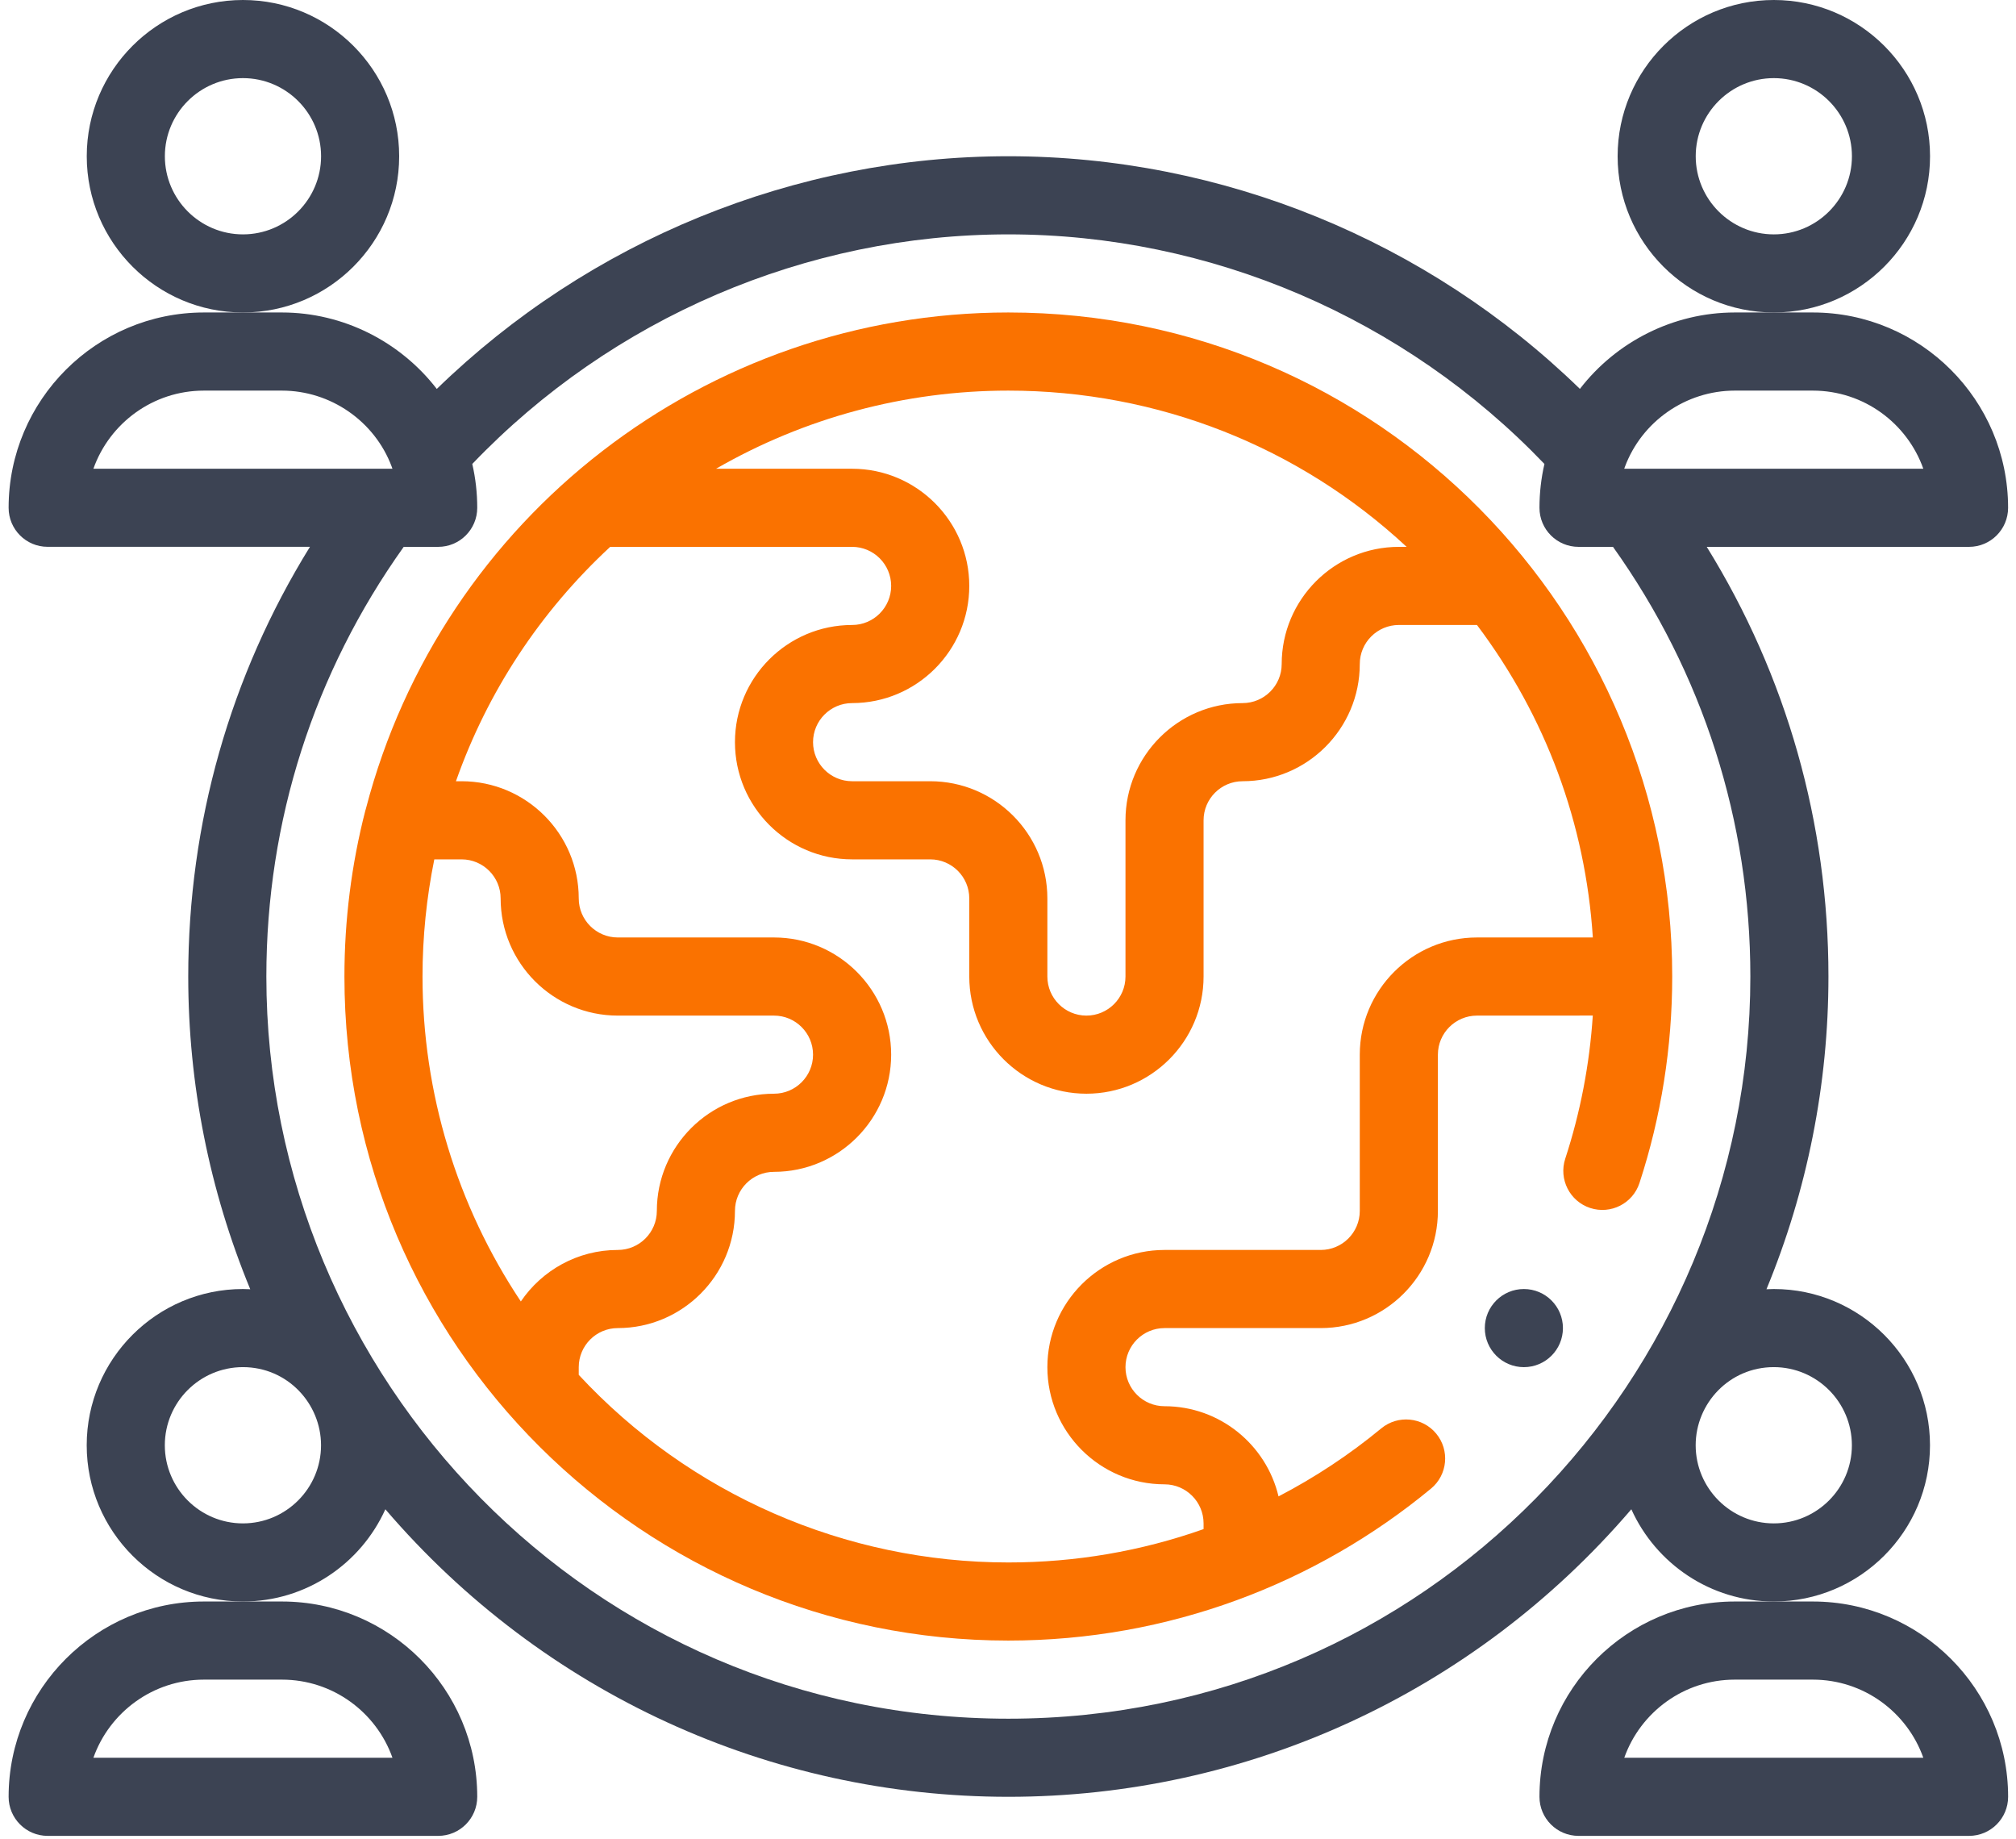 <svg width="91" height="83" viewBox="0 0 91 83" fill="none" xmlns="http://www.w3.org/2000/svg">
<path d="M18.018 7.051C18.018 3.163 14.855 0 10.967 0C7.079 0 3.916 3.163 3.916 7.051C3.916 10.939 7.079 14.102 10.967 14.102C14.855 14.102 18.018 10.939 18.018 7.051ZM10.967 10.577C9.023 10.577 7.442 8.995 7.442 7.051C7.442 5.107 9.023 3.526 10.967 3.526C12.911 3.526 14.493 5.107 14.493 7.051C14.493 8.995 12.911 10.577 10.967 10.577Z" fill="#3C4353"/>
<path d="M87.12 7.051C87.12 3.163 83.957 0 80.069 0C76.181 0 73.018 3.163 73.018 7.051C73.018 10.939 76.181 14.102 80.069 14.102C83.957 14.102 87.12 10.939 87.12 7.051ZM80.069 10.577C78.125 10.577 76.543 8.995 76.543 7.051C76.543 5.107 78.125 3.526 80.069 3.526C82.013 3.526 83.594 5.107 83.594 7.051C83.594 8.995 82.013 10.577 80.069 10.577Z" fill="#3C4353"/>
<path d="M90.643 22.916C90.643 18.056 86.689 14.102 81.829 14.102H78.304C75.531 14.102 72.957 15.422 71.315 17.55C64.424 10.852 55.153 7.051 45.516 7.051C35.882 7.051 26.607 10.853 19.716 17.552C18.073 15.423 15.499 14.102 12.728 14.102H9.203C4.343 14.102 0.389 18.056 0.389 22.916C0.389 23.89 1.178 24.679 2.151 24.677H13.991C10.388 30.502 8.497 37.139 8.497 44.07C8.497 48.932 9.456 53.728 11.296 58.182C11.186 58.177 11.076 58.172 10.965 58.172C7.077 58.172 3.914 61.335 3.914 65.223C3.914 69.111 7.077 72.274 10.965 72.274C13.825 72.274 16.29 70.563 17.395 68.112C24.521 76.428 34.769 81.088 45.516 81.088C56.232 81.088 66.491 76.453 73.637 68.112C74.743 70.563 77.208 72.274 80.067 72.274C83.955 72.274 87.118 69.111 87.118 65.223C87.118 61.335 83.955 58.172 80.067 58.172C79.956 58.172 79.846 58.177 79.736 58.182C81.576 53.728 82.534 48.932 82.534 44.07C82.534 37.139 80.644 30.502 77.041 24.679H88.881C89.854 24.679 90.643 23.89 90.643 22.916ZM9.203 17.628H12.728C14.922 17.628 16.912 19.007 17.681 21.059L17.681 21.061C17.693 21.092 17.704 21.123 17.715 21.153H4.216C4.944 19.101 6.904 17.628 9.203 17.628ZM10.965 68.749C9.021 68.749 7.44 67.167 7.44 65.223C7.44 63.279 9.021 61.697 10.965 61.697C12.972 61.697 14.491 63.336 14.491 65.223C14.491 67.167 12.909 68.749 10.965 68.749ZM83.592 65.223C83.592 67.167 82.011 68.749 80.067 68.749C78.123 68.749 76.541 67.167 76.541 65.223C76.541 63.333 78.062 61.697 80.067 61.697C82.011 61.697 83.592 63.279 83.592 65.223ZM79.009 44.07C79.009 62.217 64.343 77.563 45.516 77.563C26.677 77.563 12.023 62.202 12.023 44.07C12.023 37.054 14.165 30.369 18.223 24.679H19.779C20.753 24.679 21.542 23.89 21.542 22.916C21.542 22.246 21.467 21.584 21.318 20.938C27.629 14.342 36.396 10.577 45.516 10.577C54.639 10.577 63.401 14.341 69.714 20.938C69.566 21.583 69.49 22.245 69.49 22.916C69.49 23.89 70.279 24.679 71.253 24.679H72.809C76.868 30.369 79.009 37.054 79.009 44.07ZM73.316 21.153C73.324 21.13 73.333 21.106 73.341 21.082C74.105 19.016 76.1 17.628 78.304 17.628H81.829C84.128 17.628 86.088 19.101 86.816 21.153H73.316Z" fill="#3C4353"/>
<path d="M69.49 81.088C69.49 82.062 70.28 82.851 71.253 82.851H88.881C89.854 82.851 90.644 82.062 90.644 81.088C90.644 76.228 86.69 72.274 81.83 72.274H78.304C73.444 72.274 69.49 76.228 69.49 81.088ZM81.83 75.8C84.128 75.8 86.088 77.273 86.816 79.325H73.318C74.046 77.273 76.006 75.8 78.304 75.8H81.83Z" fill="#3C4353"/>
<path d="M0.389 81.088C0.389 82.062 1.178 82.851 2.151 82.851H19.779C20.753 82.851 21.542 82.062 21.542 81.088C21.542 76.228 17.588 72.274 12.728 72.274H9.203C4.343 72.274 0.389 76.228 0.389 81.088ZM12.728 75.8C15.027 75.8 16.987 77.273 17.715 79.325H4.216C4.944 77.273 6.904 75.8 9.203 75.8H12.728Z" fill="#3C4353"/>
<path d="M68.786 61.698C69.76 61.698 70.549 60.908 70.549 59.935C70.549 58.961 69.76 58.172 68.786 58.172C67.813 58.172 67.023 58.961 67.023 59.935C67.023 60.908 67.813 61.698 68.786 61.698Z" fill="#3C4353"/>
<path d="M45.514 14.102C31.868 14.102 19.947 23.332 16.519 36.485C16.514 36.501 16.51 36.517 16.506 36.532C16.501 36.548 16.495 36.563 16.491 36.579C15.864 39.013 15.547 41.533 15.547 44.07C15.547 60.722 29.081 74.037 45.514 74.037C52.752 74.037 59.407 71.465 64.593 67.18C65.344 66.56 65.449 65.449 64.829 64.698C64.209 63.948 63.098 63.842 62.348 64.462C60.909 65.651 59.355 66.676 57.711 67.531C57.159 65.201 55.062 63.461 52.565 63.461C51.593 63.461 50.803 62.67 50.803 61.698C50.803 60.726 51.593 59.935 52.565 59.935H59.617C62.533 59.935 64.905 57.563 64.905 54.647V47.596C64.905 46.623 65.696 45.833 66.668 45.833L71.897 45.831C71.752 48.035 71.336 50.202 70.653 52.292C70.351 53.218 70.856 54.213 71.781 54.516C72.709 54.818 73.703 54.312 74.004 53.388C74.985 50.388 75.482 47.253 75.482 44.07C75.482 27.704 62.261 14.102 45.514 14.102ZM63.494 24.679H63.142C60.226 24.679 57.854 27.052 57.854 29.968C57.854 30.94 57.063 31.73 56.091 31.73C53.175 31.73 50.803 34.103 50.803 37.019V44.07C50.803 45.042 50.012 45.833 49.04 45.833C48.068 45.833 47.277 45.042 47.277 44.07V40.544C47.277 37.628 44.905 35.256 41.989 35.256H38.463C37.491 35.256 36.7 34.465 36.7 33.493C36.7 32.521 37.491 31.73 38.463 31.73C41.379 31.73 43.752 29.358 43.752 26.442C43.752 23.526 41.379 21.154 38.463 21.154H32.322C36.306 18.858 40.849 17.628 45.514 17.628C52.266 17.628 58.635 20.16 63.494 24.679ZM19.604 38.782H20.835C21.807 38.782 22.598 39.572 22.598 40.544C22.598 43.46 24.97 45.833 27.886 45.833H34.938C35.91 45.833 36.7 46.623 36.7 47.596C36.7 48.568 35.91 49.358 34.938 49.358C32.022 49.358 29.649 51.731 29.649 54.647C29.649 55.619 28.858 56.409 27.886 56.409C26.068 56.409 24.462 57.332 23.51 58.733C20.63 54.414 19.072 49.32 19.072 44.07C19.072 42.286 19.253 40.514 19.604 38.782ZM61.379 47.596V54.647C61.379 55.619 60.589 56.409 59.617 56.409H52.565C49.649 56.409 47.277 58.782 47.277 61.698C47.277 64.614 49.649 66.986 52.565 66.986C53.537 66.986 54.328 67.777 54.328 68.749V69.007C51.506 70.005 48.547 70.512 45.514 70.512C38.151 70.512 31.122 67.434 26.124 62.046V61.698C26.124 60.726 26.914 59.935 27.886 59.935C30.802 59.935 33.175 57.563 33.175 54.647C33.175 53.675 33.965 52.884 34.938 52.884C37.853 52.884 40.226 50.511 40.226 47.596C40.226 44.679 37.853 42.307 34.938 42.307H27.886C26.914 42.307 26.124 41.516 26.124 40.544C26.124 37.628 23.751 35.256 20.835 35.256H20.581C22.001 31.227 24.375 27.614 27.543 24.679H38.463C39.435 24.679 40.226 25.47 40.226 26.442C40.226 27.414 39.435 28.205 38.463 28.205C35.547 28.205 33.175 30.577 33.175 33.493C33.175 36.409 35.547 38.782 38.463 38.782H41.989C42.961 38.782 43.752 39.572 43.752 40.544V44.07C43.752 46.986 46.124 49.358 49.04 49.358C51.956 49.358 54.328 46.986 54.328 44.07V37.019C54.328 36.047 55.119 35.256 56.091 35.256C59.007 35.256 61.379 32.884 61.379 29.968C61.379 28.996 62.17 28.205 63.142 28.205H66.669C69.777 32.336 71.566 37.166 71.899 42.307H66.668C63.752 42.307 61.379 44.679 61.379 47.596Z" fill="#FA7200"/>
</svg>
